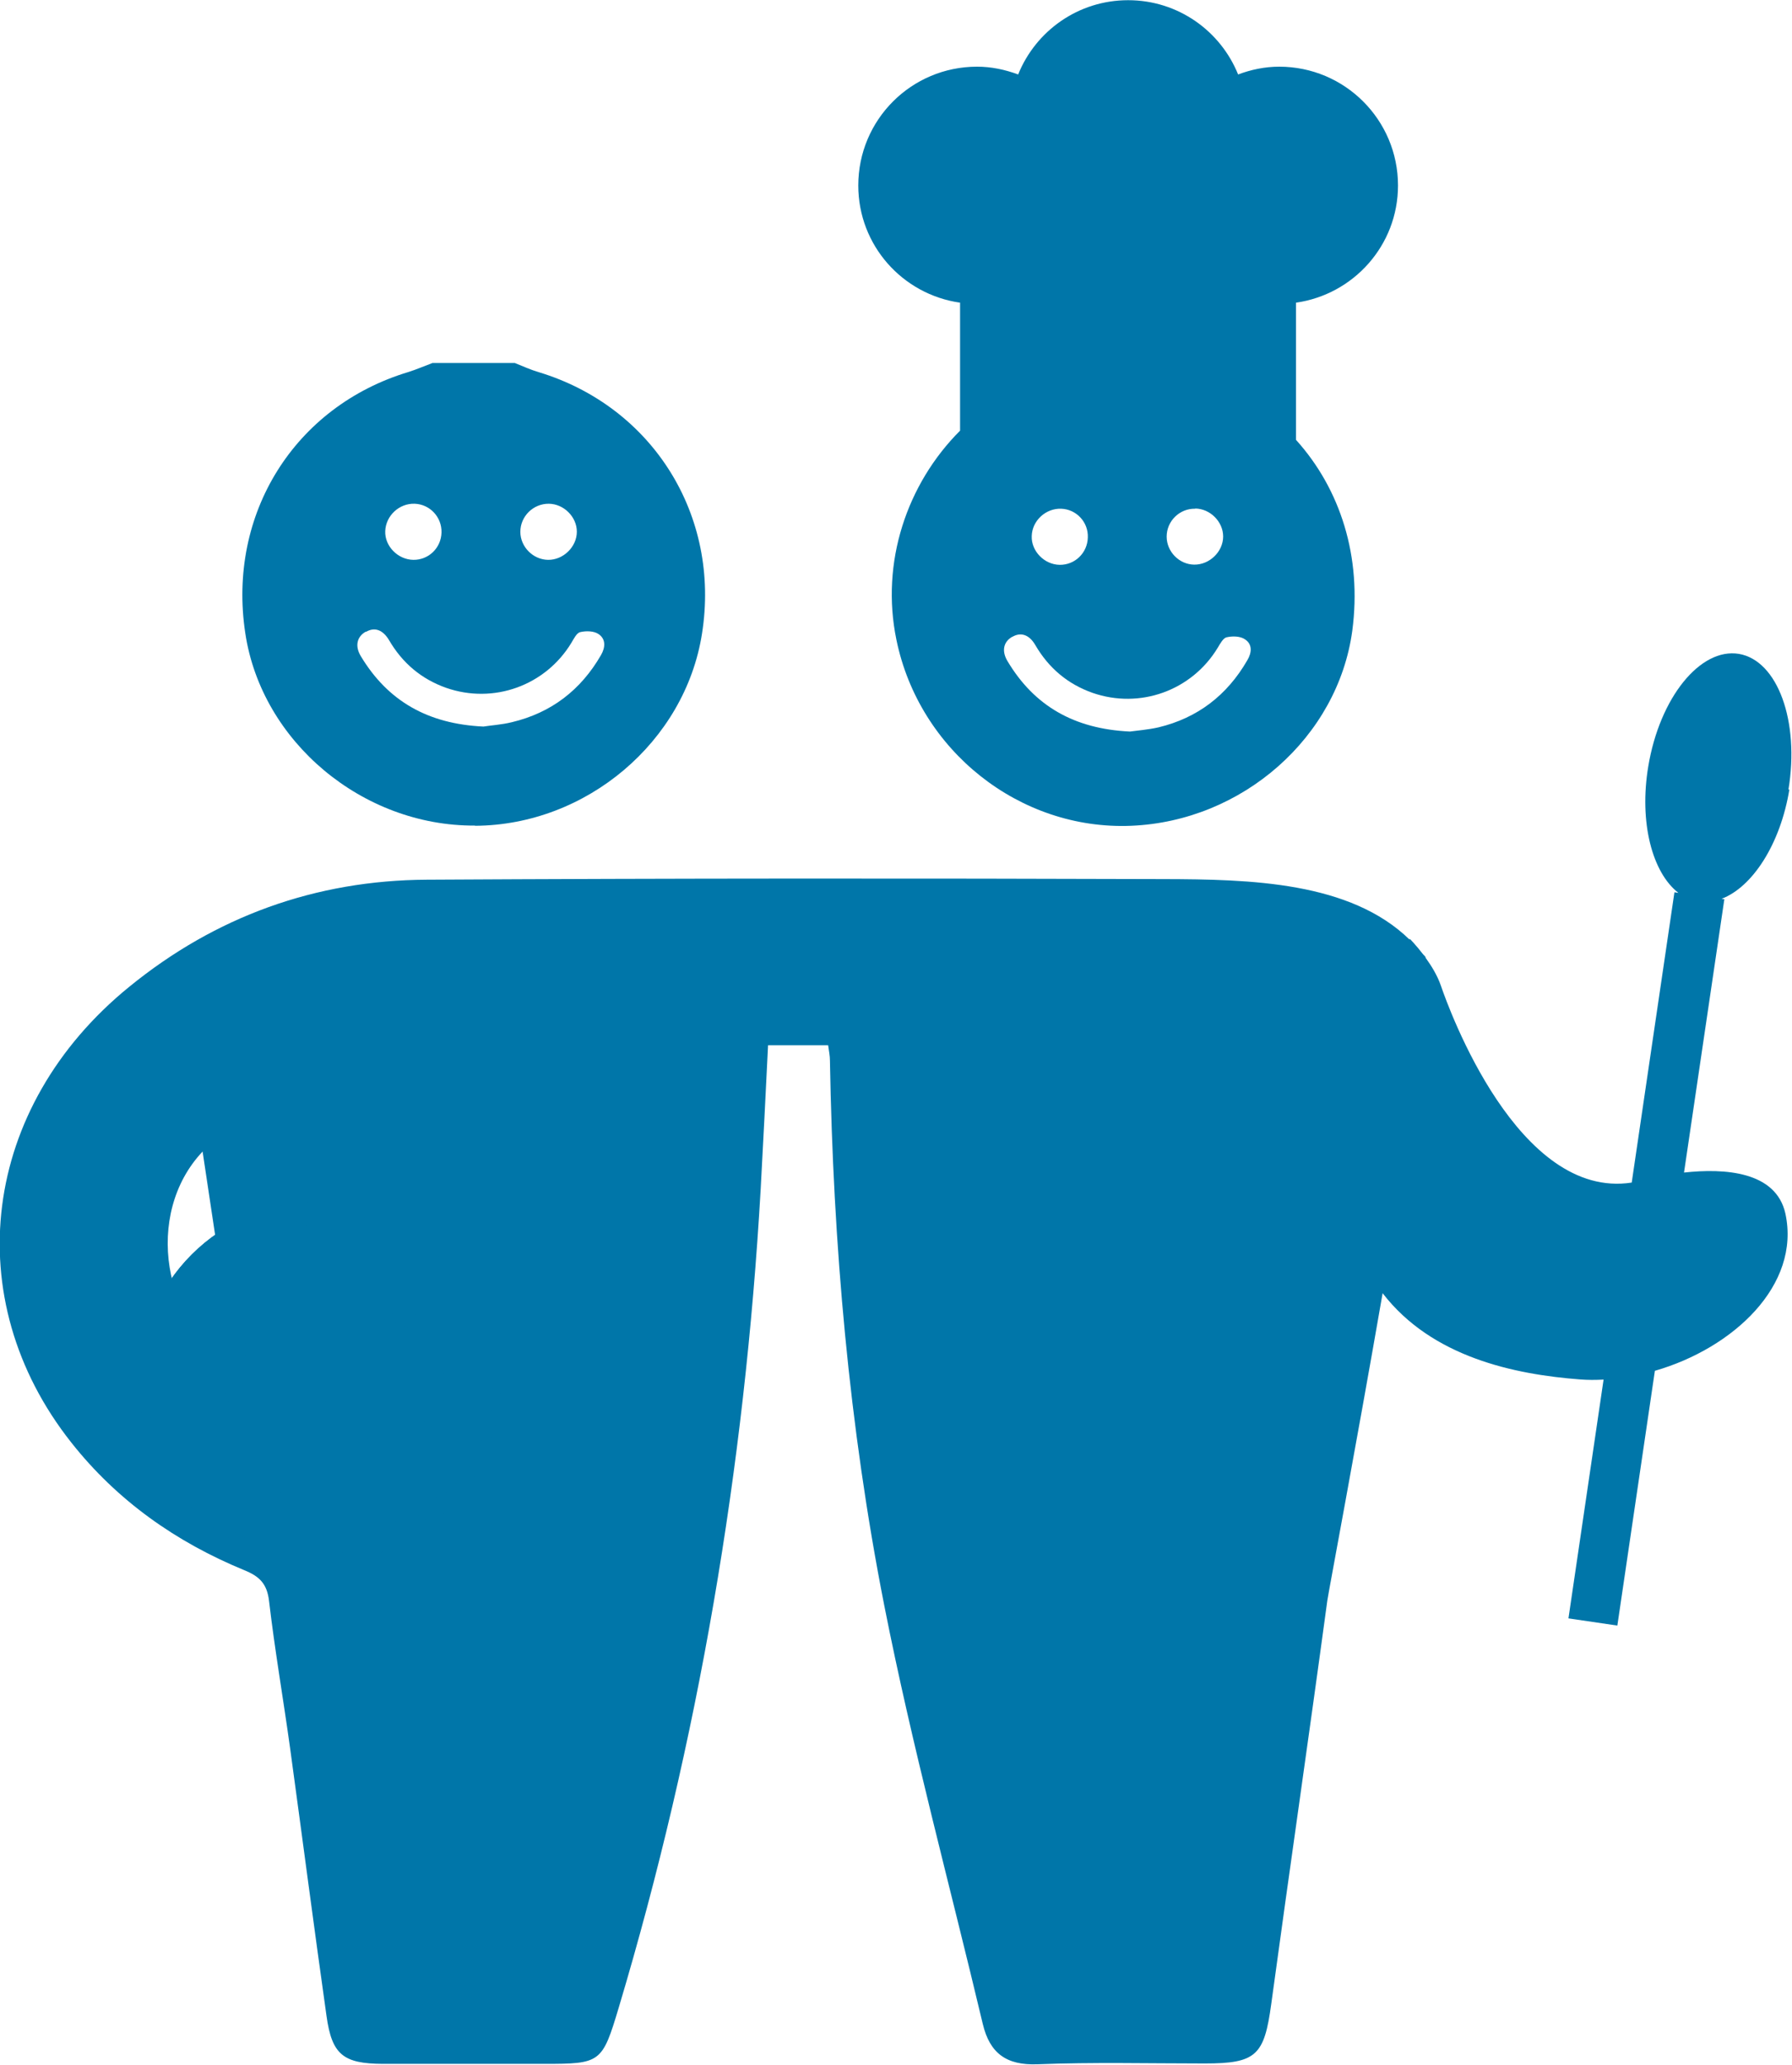<?xml version="1.0" encoding="UTF-8"?>
<!-- Created with Inkscape (http://www.inkscape.org/) -->
<svg width="8.978mm" height="10.341mm" version="1.1" viewBox="0 0 8.978 10.341" xmlns="http://www.w3.org/2000/svg" xmlns:cc="http://creativecommons.org/ns#" xmlns:dc="http://purl.org/dc/elements/1.1/" xmlns:rdf="http://www.w3.org/1999/02/22-rdf-syntax-ns#">
 <g transform="translate(-111.17 -60.508)" fill="#0076a9">
  <path d="m120.13 64.464c0.057-0.344-0.054-0.648-0.248-0.681-0.194-0.032-0.397 0.22-0.454 0.563-0.047 0.281 0.02 0.533 0.151 0.634l-0.02-0.003-0.214 1.454c-0.569 0.088-0.915-0.866-0.956-0.986-0.017-0.05-0.047-0.099-0.076-0.139-7.2e-4 -0.002-1e-3 -0.005-2e-3 -0.006-3e-3 -0.005-7e-3 -0.007-0.011-0.012-0.036-0.047-0.067-0.078-0.067-0.078l-1e-3 0.004c-0.298-0.29-0.795-0.302-1.234-0.303-1.23-0.004-2.46-0.004-3.69 0.003-0.557 0.003-1.058 0.184-1.49 0.536-0.741 0.602-0.862 1.562-0.29 2.284 0.23 0.291 0.525 0.498 0.865 0.638 0.077 0.031 0.115 0.068 0.125 0.155 0.029 0.248 0.072 0.494 0.106 0.741 0.061 0.446 0.119 0.892 0.182 1.338 0.027 0.193 0.084 0.238 0.282 0.239 0.269 3.44e-4 0.538 0 0.808 0 0.284 0 0.291-0.005 0.374-0.282 0.4-1.338 0.631-2.704 0.711-4.098 0.013-0.238 0.025-0.477 0.037-0.722h0.301c4e-3 0.029 9e-3 0.053 9e-3 0.076 0.016 0.918 0.095 1.83 0.272 2.729 0.139 0.705 0.328 1.399 0.494 2.098 0.035 0.145 0.117 0.207 0.274 0.201 0.279-0.011 0.558-0.004 0.838-0.004 0.259 0 0.298-0.041 0.333-0.298 0.092-0.675 0.19-1.348 0.281-2.021 6e-3 -0.042 0.145-0.779 0.277-1.539 0.247 0.321 0.661 0.407 0.99 0.432 0.038 0.003 0.077 0.003 0.117 7.14e-4l-0.176 1.196 0.245 0.036 0.188-1.276c0.393-0.113 0.731-0.429 0.654-0.787-0.047-0.213-0.306-0.228-0.508-0.206l0.202-1.369-0.014-0.002c0.154-0.058 0.295-0.273 0.34-0.549m-7.95 1.815c0.055 0.365 0.107 0.711 0.16 1.065-0.357-0.188-0.457-0.752-0.16-1.065"/>
  <path d="m113.68 67.424c-1e-3 -0.5-0.405-0.899-0.906-0.898-0.506 0.001-0.91 0.406-0.908 0.909 2e-3 0.492 0.414 0.902 0.908 0.902 0.501 3.44e-4 0.907-0.409 0.906-0.913"/>
  <path d="m113.68 67.424c2e-3 0.504-0.404 0.914-0.906 0.913-0.494-3.44e-4 -0.906-0.41-0.908-0.902-1e-3 -0.503 0.402-0.908 0.908-0.909 0.501-0.001 0.904 0.398 0.906 0.898m-0.715-0.32c-0.013 0.012-0.051 0.034-0.073 0.067-0.032 0.048-0.053 0.103-0.077 0.157-0.031 0.068 0.063 0.324 0.13 0.357 0.154 0.077 0.3 0.038 0.39-0.105 0.021-0.034 0.044-0.068 0.058-0.105 0.01-0.025 0.014-0.058 5e-3 -0.081-0.071-0.2-0.188-0.283-0.433-0.289m-0.376 0.847c0.056-0.009 0.133 0.002 0.164-0.031 0.056-0.059 0.095-0.141 0.117-0.22 0.011-0.039-0.028-0.095-0.051-0.139-0.03-0.056-0.054-0.133-0.103-0.157-0.173-0.086-0.286-0.047-0.394 0.111-0.021 0.03-0.043 0.06-0.059 0.093-0.01 0.02-0.018 0.048-0.013 0.07 0.048 0.19 0.139 0.26 0.339 0.273m0.82-1.044c0.012-0.016 0.024-0.031 0.037-0.046-0.073-0.055-0.146-0.111-0.218-0.167-0.22-0.169-0.471-0.08-0.515 0.183 0.036 0.031 0.079 0.056 0.107 0.093 0.082 0.109 0.21 0.079 0.315 0.117 0.174 0.063 0.189-0.101 0.271-0.17 2e-3 -0.002 2e-3 -0.007 4e-3 -0.01m-1.478 0.768c0.109-0.024 0.231-0.014 0.27-0.066 0.099-0.132 0.264-0.252 0.174-0.466-0.033-0.078-0.14-0.159-0.217-0.117-0.138 0.074-0.261 0.167-0.248 0.351 7e-3 0.09 0.013 0.18 0.021 0.298m0.305 0.43c0.19 0.146 0.4 0.207 0.631 0.183 0.035-0.004 0.069-0.045 0.095-0.076 8e-3 -0.009-4e-3 -0.05-0.019-0.062-0.105-0.091-0.2-0.21-0.367-0.167-0.017 0.004-0.038 0.003-0.055-0.003-0.127-0.046-0.209 0.014-0.285 0.125m1.049-0.084c0.203 6e-3 0.395-0.373 0.344-0.623-0.226-0.012-0.249 0.201-0.336 0.327-0.046 0.067-8e-3 0.192-8e-3 0.296m-1.074-1.059c0.212 0.109 0.448-0.032 0.519-0.308-0.256-0.135-0.502 0.01-0.519 0.308m0.79 1.285c6e-3 0.008 0.012 0.017 0.018 0.025 0.106-0.058 0.212-0.115 0.318-0.173-0.124-0.026-0.3 0.067-0.336 0.148"/>
  <path d="m112.96 67.104c0.245 0.006 0.362 0.089 0.433 0.289 8e-3 0.024 4e-3 0.057-5e-3 0.082-0.014 0.037-0.037 0.071-0.058 0.105-0.09 0.143-0.236 0.182-0.39 0.105-0.067-0.033-0.16-0.289-0.129-0.357 0.023-0.054 0.045-0.109 0.077-0.157 0.021-0.033 0.06-0.056 0.073-0.067"/>
  <path d="m112.59 67.952c-0.2-0.013-0.292-0.083-0.339-0.273-5e-3 -0.022 3e-3 -0.049 0.013-0.07 0.016-0.032 0.038-0.062 0.059-0.092 0.108-0.159 0.221-0.197 0.394-0.111 0.049 0.024 0.073 0.101 0.103 0.157 0.023 0.044 0.062 0.1 0.051 0.139-0.022 0.079-0.061 0.161-0.117 0.22-0.031 0.033-0.107 0.023-0.164 0.031"/>
  <path d="m113.41 66.908c-1e-3 0.003-1e-3 0.008-4e-3 0.01-0.082 0.068-0.097 0.233-0.271 0.17-0.105-0.038-0.233-0.008-0.315-0.117-0.027-0.037-0.071-0.062-0.107-0.093 0.044-0.264 0.296-0.352 0.515-0.183 0.072 0.056 0.145 0.111 0.218 0.167-0.012 0.016-0.025 0.031-0.036 0.046"/>
  <path d="m111.93 67.676c-8e-3 -0.118-0.014-0.208-0.021-0.298-0.013-0.185 0.109-0.277 0.248-0.351 0.078-0.042 0.184 0.039 0.217 0.117 0.09 0.214-0.075 0.334-0.174 0.466-0.038 0.052-0.161 0.042-0.27 0.066"/>
  <path d="m112.23 68.106c0.076-0.11 0.159-0.171 0.286-0.125 0.016 6e-3 0.037 0.007 0.054 0.003 0.168-0.043 0.262 0.075 0.367 0.167 0.015 0.013 0.028 0.053 0.02 0.063-0.026 0.031-0.061 0.072-0.095 0.076-0.232 0.023-0.441-0.037-0.631-0.183"/>
  <path d="m113.28 68.022c0-0.105-0.038-0.229 8e-3 -0.296 0.087-0.126 0.11-0.339 0.336-0.327 0.05 0.25-0.141 0.629-0.344 0.624"/>
  <path d="m112.21 66.963c0.018-0.298 0.263-0.443 0.52-0.308-0.071 0.276-0.308 0.417-0.52 0.308"/>
  <path d="m113 68.248c0.036-0.081 0.212-0.174 0.337-0.148-0.106 0.058-0.212 0.115-0.319 0.173-6e-3 -0.009-0.012-0.017-0.018-0.025"/>
  <path d="m113.55 64.644c0.558-0.003 1.052-0.421 1.137-0.962 0.094-0.592-0.247-1.137-0.818-1.31-0.041-0.012-0.08-0.03-0.12-0.046h-0.412c-0.04 0.015-0.079 0.032-0.12 0.045-0.572 0.172-0.909 0.712-0.818 1.309 0.082 0.544 0.588 0.966 1.15 0.963m0.371-1.612c0.075 0.001 0.14 0.066 0.14 0.14 0 0.076-0.068 0.142-0.144 0.141-0.075-7.14e-4 -0.139-0.065-0.139-0.14-3.5e-4 -0.078 0.065-0.142 0.143-0.141m-0.672 0c0.076 0.003 0.136 0.067 0.134 0.144-2e-3 0.078-0.065 0.138-0.141 0.137-0.078-0.001-0.144-0.069-0.141-0.144 3e-3 -0.077 0.07-0.14 0.148-0.137m-0.243 0.641c0.042-0.024 0.083-0.01 0.114 0.042 0.067 0.115 0.162 0.195 0.286 0.239 0.238 0.083 0.498-0.011 0.628-0.226 0.012-0.02 0.026-0.049 0.044-0.053 0.03-0.007 0.069-6e-3 0.092 0.01 0.037 0.025 0.034 0.067 0.012 0.105-0.101 0.175-0.249 0.289-0.446 0.336-0.052 0.013-0.107 0.016-0.143 0.022-0.279-0.013-0.479-0.128-0.614-0.352-0.031-0.051-0.02-0.098 0.024-0.123"/>
  <path d="m115.98 62.023v0.642c-0.267 0.267-0.399 0.66-0.319 1.047 0.114 0.556 0.618 0.955 1.176 0.932 0.559-0.023 1.036-0.445 1.108-0.977 0.049-0.369-0.059-0.709-0.282-0.956v-0.687c0.288-0.041 0.511-0.287 0.511-0.587 0-0.329-0.267-0.595-0.595-0.595-0.073 0-0.142 0.015-0.206 0.039-0.088-0.218-0.301-0.372-0.551-0.372-0.25 0-0.463 0.154-0.551 0.372-0.065-0.024-0.133-0.039-0.206-0.039-0.329 0-0.595 0.266-0.595 0.595 0 0.3 0.222 0.546 0.51 0.587m1.178 1.031c0.075 7.07e-4 0.14 0.066 0.14 0.14 0 0.076-0.068 0.142-0.145 0.141-0.075-7.15e-4 -0.138-0.065-0.138-0.14-3.4e-4 -0.078 0.065-0.142 0.143-0.14m-0.671 0c0.076 0.003 0.136 0.067 0.133 0.144-2e-3 0.078-0.065 0.138-0.141 0.137-0.077-0.001-0.143-0.069-0.14-0.144 2e-3 -0.077 0.07-0.14 0.148-0.137m-0.244 0.641c0.042-0.024 0.084-0.01 0.114 0.042 0.067 0.115 0.162 0.195 0.286 0.239 0.238 0.083 0.498-0.011 0.628-0.226 0.012-0.02 0.027-0.048 0.044-0.052 0.03-0.007 0.069-0.006 0.092 0.01 0.038 0.024 0.035 0.067 0.012 0.105-0.101 0.175-0.249 0.289-0.445 0.336-0.053 0.012-0.107 0.016-0.143 0.021-0.279-0.013-0.479-0.128-0.613-0.352-0.031-0.051-0.021-0.098 0.024-0.123"/>
 </g>
</svg>
